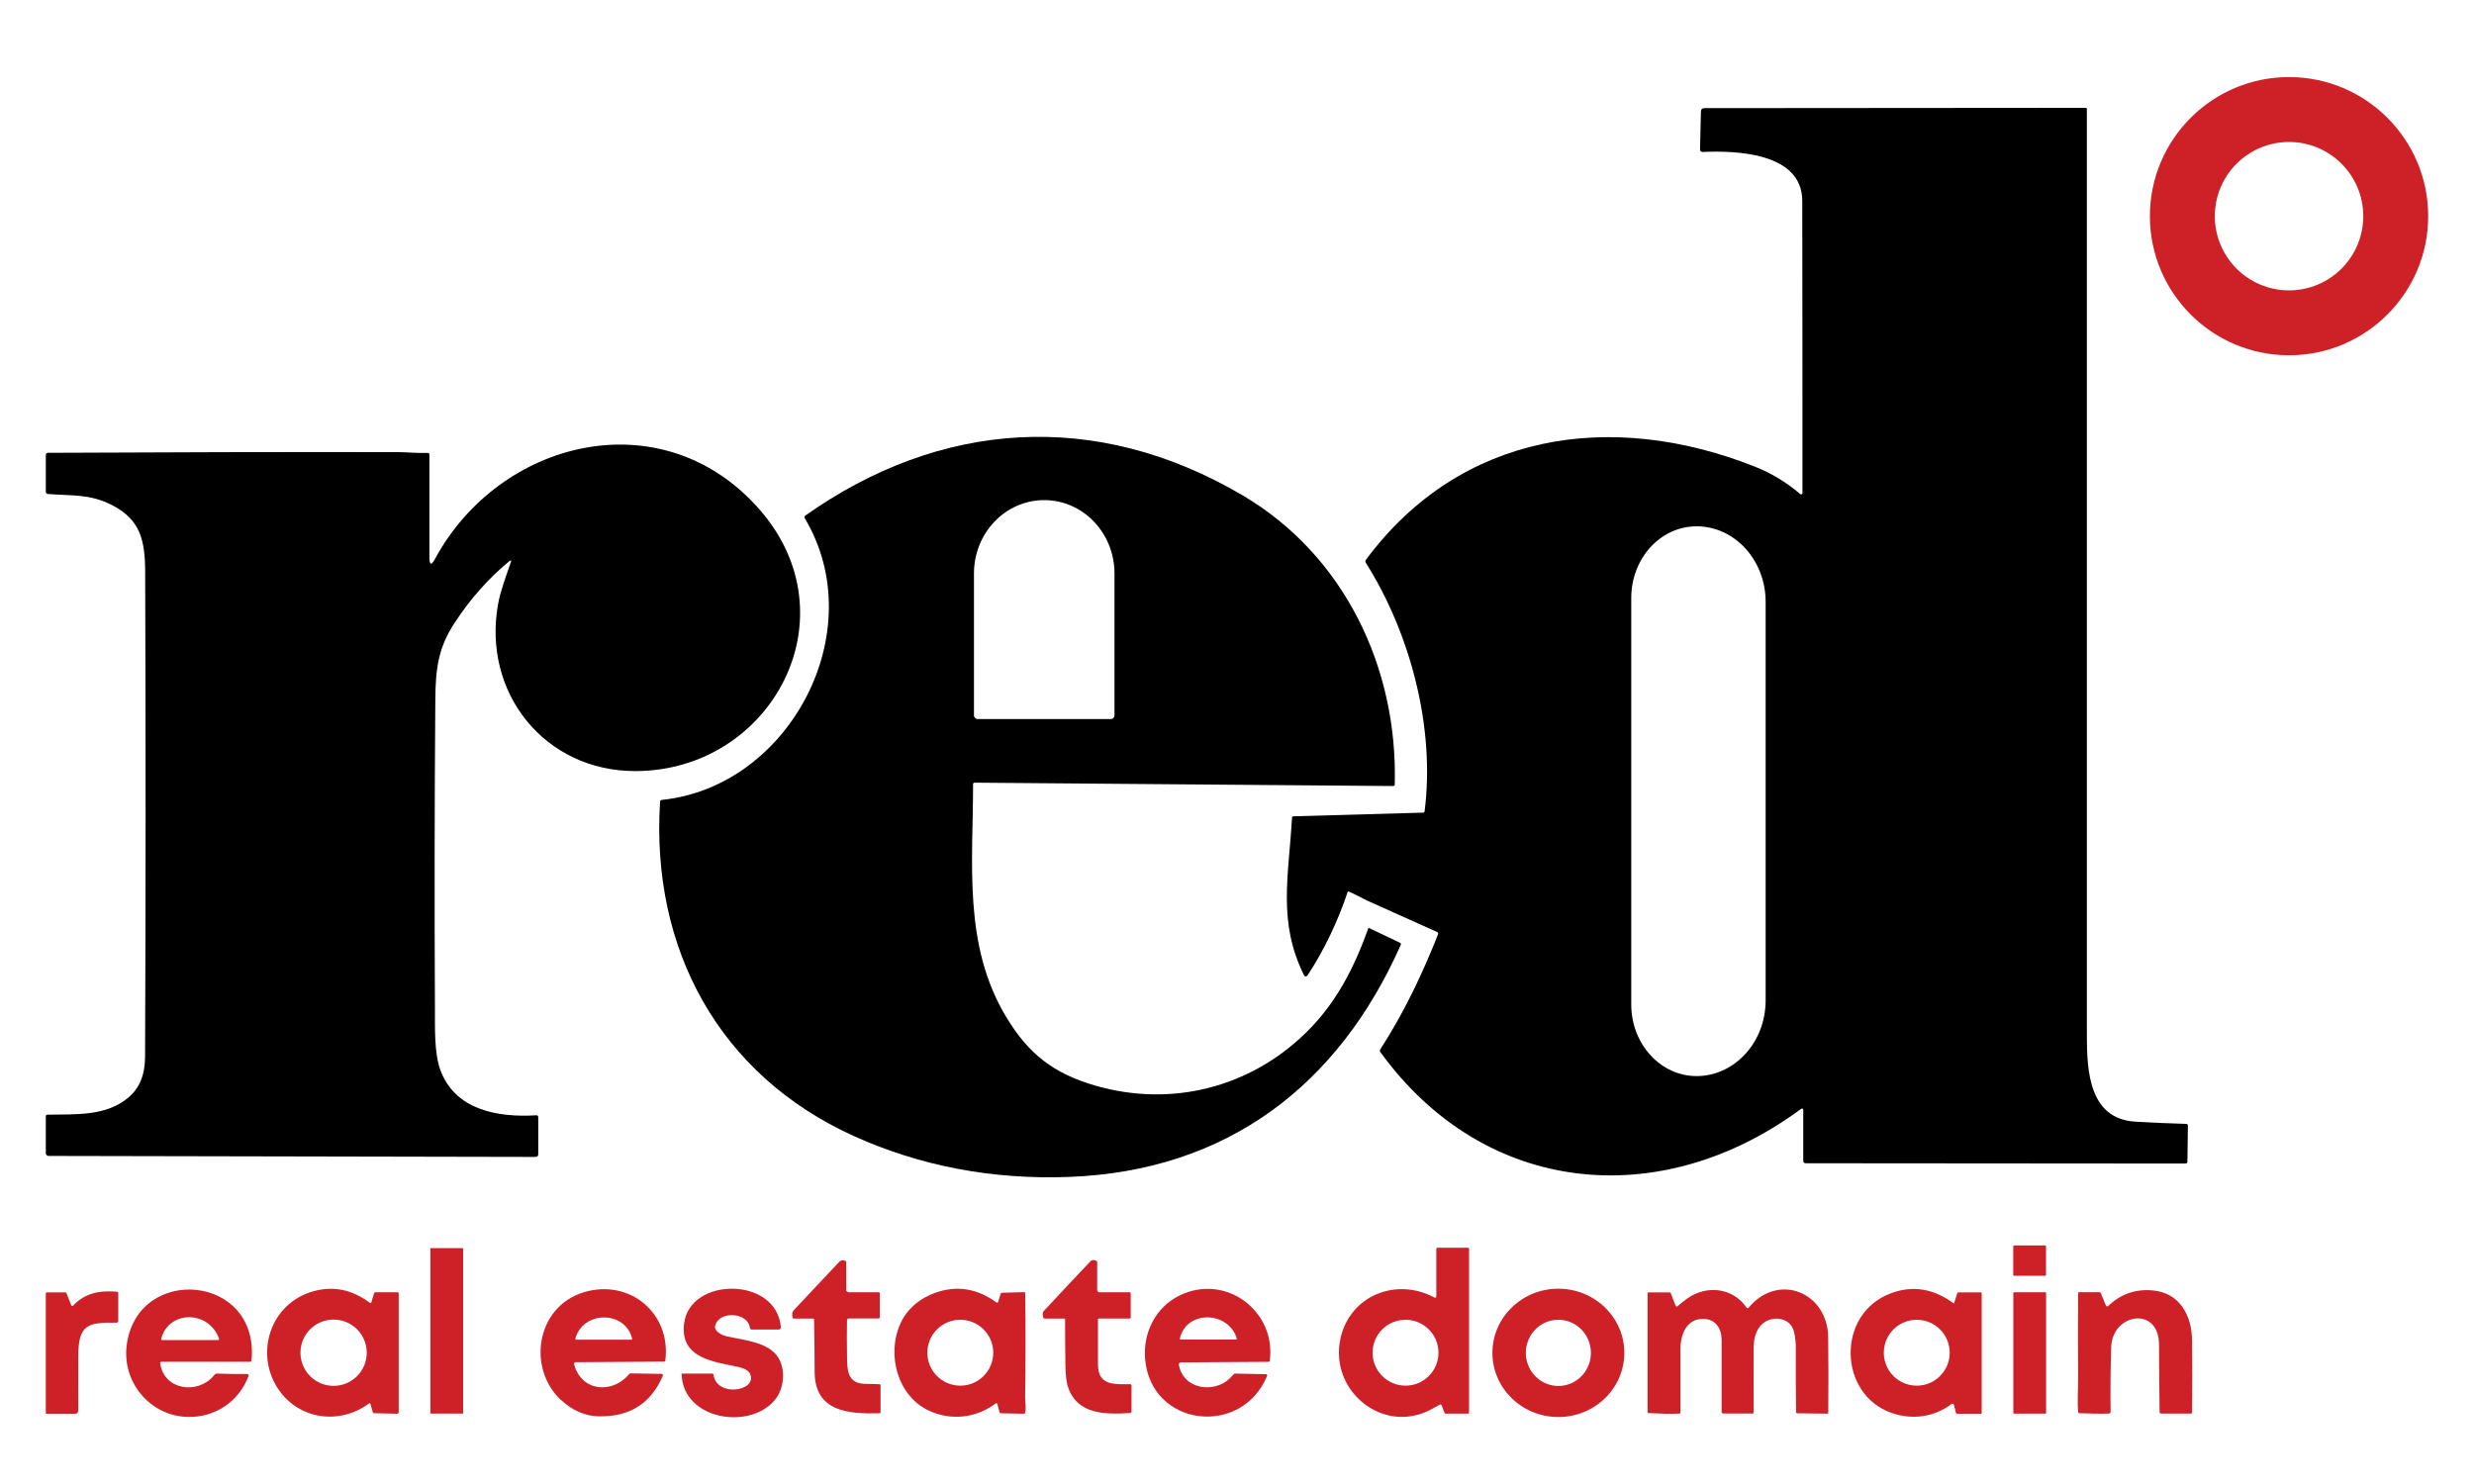 <?xml version="1.0" encoding="UTF-8"?>
<svg id="Layer_1" data-name="Layer 1" xmlns="http://www.w3.org/2000/svg" viewBox="0 0 250 150">
  <defs>
    <style>
      .cls-1 {
        fill: #cd2027;
      }
    </style>
  </defs>
  <path class="cls-1" d="M206.76,128.87s-.03.07-.08.08h-3.16s-.07-.03-.08-.07v-2.91s.03-.07.07-.08h3.16s.07.03.08.07v2.91Z"/>
  <path class="cls-1" d="M145.36,136.73c0-1.84-1.49-3.33-3.33-3.33s-3.33,1.49-3.33,3.33,1.49,3.33,3.33,3.33,3.33-1.49,3.33-3.33ZM145.55,141.95c-.24.12-.49.26-.72.39-4.92,2.85-10.57-1.7-9.37-7.07.98-4.37,5.69-6.18,9.5-4.11.08.04.18-.01.18-.11v-4.81c0-.07.06-.12.12-.12h3.06c.07,0,.13.06.13.13v16.53c0,.06-.05.11-.11.11h-2.24c-.06,0-.11-.03-.13-.08l-.31-.8s-.08-.07-.12-.05"/>
  <rect class="cls-1" x="43.49" y="126.16" width="3.31" height="16.72" rx=".04" ry=".04"/>
  <path class="cls-1" d="M82.18,133.28h-1.99s-.08-.04-.09-.08c-.07-.33-.09-.56.16-.82,1.52-1.62,3.04-3.24,4.56-4.85.15-.16.35-.18.61-.08.05.02.08.06.08.11v2.82c0,.13.11.24.24.24h3.07s.08.04.08.08v2.47c0,.06-.05.1-.1.1h-3.06c-.08,0-.14.06-.15.14-.02,1.15-.02,2.31,0,3.47.02,1.6-.02,2.99,1.91,3,.64,0,1.1.02,1.4.04.05,0,.08.04.08.09v2.74c0,.05-.04.1-.1.1-3.08.08-6.53-.12-6.56-4.16-.01-2.71-.03-4.48-.06-5.34,0-.05-.04-.09-.1-.09Z"/>
  <path class="cls-1" d="M107.54,133.28h-1.99c-.05,0-.1-.04-.12-.09-.1-.31-.09-.54.05-.68,1.56-1.68,3.13-3.35,4.71-5.02.15-.16.35-.17.61-.04.04.02.07.07.07.11v2.84c0,.12.1.22.22.22h3.07c.06,0,.1.05.1.1v2.45c0,.06-.05.1-.1.1h-3.13s-.08.04-.08.08c0,1.53,0,3.06,0,4.58,0,2.15,1.69,1.99,3.25,1.98.08,0,.14.06.14.14v2.66c0,.06-.05.11-.11.11-2.57.17-5.34.15-6.29-2.57-.18-.5-.27-1.3-.28-2.39-.02-1.5-.03-3-.03-4.5,0-.05-.04-.09-.09-.09Z"/>
  <path class="cls-1" d="M157.6,140.09c1.81-.07,3.23-1.62,3.16-3.47-.07-1.85-1.6-3.29-3.41-3.22-1.81.07-3.23,1.62-3.16,3.47.07,1.85,1.6,3.29,3.41,3.22ZM164.14,136.78c-.02,3.58-3.02,6.47-6.7,6.45-3.68-.02-6.65-2.94-6.63-6.52.02-3.58,3.02-6.47,6.7-6.45,3.68.02,6.65,2.94,6.63,6.52"/>
  <path class="cls-1" d="M37.06,136.73c0-1.85-1.5-3.35-3.35-3.35s-3.35,1.5-3.35,3.35,1.5,3.35,3.35,3.35,3.35-1.5,3.35-3.35ZM37.52,131.65l.29-.96s.05-.07.09-.07h2.29c.06,0,.1.04.1.1v12.01c0,.09-.08.17-.17.17l-2.35-.06s-.07-.03-.09-.07l-.25-.88c-.02-.06-.09-.08-.13-.04-3.04,2.26-7.28,1.63-9.32-1.66-2.21-3.57-.59-8.46,3.65-9.66,2.04-.58,3.95-.19,5.75,1.16.05.03.11.01.13-.04"/>
  <path class="cls-1" d="M72.27,133.97c-.16.63.78,1.03,1.27,1.13,1.59.35,4.18.55,5.14,2.18.69,1.17.56,2.93-.24,4.04-2.4,3.3-9.41,2.29-9.56-2.41,0-.04.03-.07.06-.07h3.05c.05,0,.1.04.11.09.27,2.33,4.46,1.72,3.7-.05-.17-.4-.69-.6-1.15-.7-2.46-.54-5.96-.85-5.52-4.4.58-4.75,9.36-4.76,9.78.38,0,.12-.09.23-.21.23h-2.74c-.09,0-.17-.07-.18-.16-.18-1.6-3.11-1.77-3.5-.25Z"/>
  <path class="cls-1" d="M100.37,136.73c0-1.84-1.49-3.33-3.33-3.33s-3.33,1.49-3.33,3.33,1.49,3.33,3.33,3.33,3.33-1.49,3.33-3.33ZM100.78,141.91c-.02-.07-.1-.1-.16-.06-1.95,1.47-4.41,1.76-6.63.79-3.28-1.44-4.42-5.68-3.02-8.82.67-1.51,1.97-2.59,3.55-3.15,2.16-.77,4.23-.44,6.19.99.05.04.13.01.15-.05l.26-.85c.02-.05.07-.09.12-.09l2.24-.06c.07,0,.12.05.12.12.05,3.53.04,7.03-.01,10.53,0,.38.13,1.02,0,1.54-.01.06-.07.1-.13.1l-2.32-.05c-.07,0-.12-.05-.14-.11l-.22-.83"/>
  <path class="cls-1" d="M124.98,135.29c-.84-2.79-5.11-2.9-5.76.02,0,.04.02.09.07.09h5.6c.06,0,.1-.06.08-.11ZM128.04,139.08c-2.58,6.21-11.69,5.15-12.32-1.66-.25-2.68,1.04-5.27,3.45-6.46,4.66-2.31,9.82,1.55,9.14,6.6,0,.05-.05.09-.1.09l-8.89.06c-.12,0-.22.11-.2.24.4,2.24,2.96,2.84,4.7,1.74.21-.13.5-.4.86-.79.03-.04.08-.06.13-.06l3.11.06c.09,0,.16.1.12.19"/>
  <path class="cls-1" d="M197.02,136.73c0-1.84-1.49-3.33-3.33-3.33s-3.33,1.49-3.33,3.33,1.49,3.33,3.33,3.33,3.33-1.49,3.33-3.33ZM197.47,131.71l.31-.99c.02-.05.07-.09.12-.09h2.25c.06,0,.1.05.1.1v12.1s-.03.07-.07.07h-2.41c-.06,0-.11-.04-.12-.09l-.2-.81c-.03-.11-.15-.15-.24-.09-1.76,1.33-3.96,1.63-6.05.91-5.4-1.86-5.64-10.03-.08-12.1,2.19-.82,4.3-.48,6.34,1.02.02.01.05,0,.05-.02"/>
  <path class="cls-1" d="M22.14,135.33c-1-2.88-5.05-2.95-5.85-.02-.02.07.03.14.11.14h5.66c.06,0,.1-.06.08-.12ZM16.19,137.81c.37,2.68,3.71,3.16,5.34,1.32.18-.2.2-.31.51-.29,1.02.04,2,.06,2.94.04.1,0,.18.1.14.2-.97,2.59-3.38,4.2-6.14,4.14-3.83-.08-6.72-3.57-6.16-7.38,1.18-8.07,13.42-7.04,12.6,1.69,0,.07-.07.12-.14.12h-8.96c-.08,0-.15.07-.14.16"/>
  <path class="cls-1" d="M63.88,135.31c-.7-2.87-4.97-2.85-5.74,0-.01.05.02.1.07.1h5.59c.05,0,.09-.05.08-.1ZM56.7,141.53c-3.47-3.25-2.51-9.45,2.29-10.91,4.61-1.4,8.86,2.1,8.24,6.92,0,.05-.05.09-.11.09l-8.96.06c-.1,0-.18.1-.15.2.74,2.79,3.88,3.04,5.58.99.03-.04.08-.06.13-.06l3.13.05c.1,0,.17.11.13.2-1.21,2.8-3.37,4.16-6.48,4.09-1.39-.03-2.65-.58-3.8-1.65"/>
  <path class="cls-1" d="M169.72,142.88c-1.01.06-2.11,0-3.14-.05-.05,0-.09-.04-.09-.09v-12.04s.03-.07.07-.07h2.15c.06,0,.1.03.12.08l.49,1.26c.03.09.15.12.22.05.3-.28.64-.55,1-.8,1.96-1.36,4.59-1.05,5.95.95.05.08.16.08.22,0,2.97-3.57,7.98-1.58,8.03,3.02.03,2.53.03,5.06.01,7.6,0,.06-.05.1-.1.1l-3.06-.04s-.09-.04-.09-.09c-.03-2.18-.05-4.37-.03-6.55,0-.54-.06-1.07-.18-1.59-.38-1.62-2.52-1.71-3.43-.57-.43.54-.65,1.27-.65,2.17-.01,2.19-.01,4.38,0,6.56,0,.05-.04.09-.09.09h-2.98c-.09,0-.17-.07-.17-.16,0-2.44,0-4.88,0-7.31,0-1.1-.61-2.05-1.78-2.09-1.75-.06-2.37,1.52-2.38,3.04,0,2.14,0,4.29,0,6.44,0,.04-.03.08-.08.08Z"/>
  <path class="cls-1" d="M213.09,142.88c-.98.03-1.98,0-3-.04-.05,0-.09-.04-.09-.09-.1-1.14,0-2.51,0-3.39-.03-2.88-.03-5.77,0-8.65,0-.05.05-.1.1-.1h2.06c.05,0,.1.03.12.08l.52,1.26c.04.1.17.13.25.05,1.24-1.2,2.73-1.72,4.47-1.57,2.74.24,3.96,2.53,3.99,5.04.03,2.43.03,4.87,0,7.31,0,.06-.05.1-.1.1h-3.03c-.08,0-.15-.07-.15-.15-.03-2.28-.05-4.57-.06-6.84-.02-3.92-4.72-3.14-4.83.26-.07,2.11-.09,4.29-.06,6.54,0,.1-.08.18-.18.19Z"/>
  <path class="cls-1" d="M7.23,131.95c.02.06.11.08.15.03,1.21-1.31,2.78-1.57,4.48-1.41.05,0,.09.05.09.1v2.86c0,.09-.07.16-.16.16-2.96-.05-3.87.22-3.88,3.37,0,1.8-.01,3.65,0,5.54,0,.16-.13.3-.3.3h-2.91s-.07-.03-.07-.07v-12.12s.04-.08.08-.08h1.91s.08.03.09.06l.5,1.27Z"/>
  <rect class="cls-1" x="203.45" y="130.62" width="3.31" height="12.27" rx=".07" ry=".07"/>
  <path class="cls-1" d="M238.81,21.85c0-4.14-3.36-7.5-7.5-7.5s-7.5,3.36-7.5,7.5,3.36,7.5,7.5,7.5,7.5-3.36,7.5-7.5ZM245.37,21.85c0,7.76-6.3,14.06-14.06,14.06s-14.06-6.3-14.06-14.06,6.3-14.06,14.06-14.06,14.06,6.3,14.06,14.06"/>
  <path d="M178.42,60.85c0-4.23-3.12-7.65-6.98-7.65h0c-3.65,0-6.6,3.24-6.6,7.24v41.09c0,4,2.96,7.24,6.6,7.24h0c3.85,0,6.98-3.43,6.98-7.65v-40.26ZM182.22,112.18c0-.11-.12-.17-.21-.1-14.2,10.49-31.99,8.82-42.54-5.76-.05-.07-.05-.17,0-.24,2.36-3.64,4.24-7.58,5.84-11.62.05-.12.01-.2-.1-.26l-7.08-3.18c-.07-.04-1.91-.99-1.93-.92-.93,2.86-2.42,6.01-4.09,8.51-.08.12-.27.11-.33-.02-2.68-5.4-1.56-9.98-1.22-15.93,0-.1.06-.15.16-.15l13.07-.37c.11,0,.16-.05.17-.16,1.08-8.49-1.47-18.01-5.95-25.11-.06-.1-.05-.2.02-.29,9.54-12.86,24.76-15.18,39.31-9.41,1.67.66,3.2,1.59,4.57,2.77.09.08.23.01.23-.11,0-9.81,0-19.65-.02-29.52,0-4.9-6.73-5.1-10.08-4.95-.14,0-.26-.11-.25-.25l.09-3.81c0-.25.13-.37.38-.37l38.5-.03c.07,0,.12.05.12.12v93.62c0,3.68.24,8.48,4.94,8.74,1.69.1,3.39.17,5.08.22.13,0,.19.07.19.2l-.05,3.59c0,.15-.07.22-.22.22l-38.34-.03c-.17,0-.26-.09-.26-.26v-5.13"/>
  <path d="M98.8,72.68h13.45c.21,0,.37-.17.37-.38v-14.33c0-4.1-3.18-7.42-7.1-7.42s-7.1,3.32-7.1,7.42v14.33c0,.21.17.38.37.38ZM98.33,79.28c0,8.02-1.03,16.28,3.37,23.55,2.24,3.7,4.75,5.68,9.01,6.91,7.65,2.2,15.54.21,21.22-5.32,3.06-2.98,4.88-6.52,6.36-10.64l3.18,1.51c.09.05.12.11.08.21-6.31,14.25-17.61,22.86-33.5,23.46-7.78.29-15.04-1.09-21.79-4.14-13.64-6.19-20.5-18.95-19.56-33.78,0-.12.07-.18.19-.19,12.88-1.32,21.26-17.04,14.43-28.47-.05-.09-.03-.2.05-.26,13.6-9.63,29.39-10.8,44.25-2.02,10.2,6.03,15.64,17.37,15.32,29.18,0,.11-.06.17-.17.17l-42.26-.34c-.13,0-.2.06-.19.2"/>
  <path d="M51.47,56.72c-2.1,1.73-3.93,3.8-5.5,6.19-1.64,2.48-1.96,4.56-1.98,7.79-.08,10.38-.09,20.76-.04,31.14.01,1.99-.08,4.52.52,6.23,1.44,4.11,5.81,4.91,9.72,4.66.13,0,.2.06.2.19v3.74c0,.19-.09.28-.28.28l-49.2-.1c-.15,0-.28-.12-.28-.27v-3.73c0-.11.06-.17.17-.17,2.88-.05,5.9.17,8.16-1.72,1.13-.94,1.7-2.32,1.7-4.13.07-16.32.07-32.65.01-48.97-.01-3.25-.48-5.3-3.32-6.78-2.27-1.18-4.17-.94-6.5-1.14-.15-.01-.22-.09-.22-.24v-3.71c0-.11.09-.21.21-.21,11.89-.06,23.68-.09,35.37-.07.88,0,1.99.12,3,.08.12,0,.18.05.18.18v10.39c.01.78.2.83.57.14,6.53-12.06,22.86-16.13,32.66-5.14,9.76,10.94,1.38,26.53-12.36,26.59-9.23.04-15.57-7.95-13.92-16.93.24-1.31.81-2.81,1.28-4.19.07-.19.02-.22-.14-.1Z"/>
</svg>